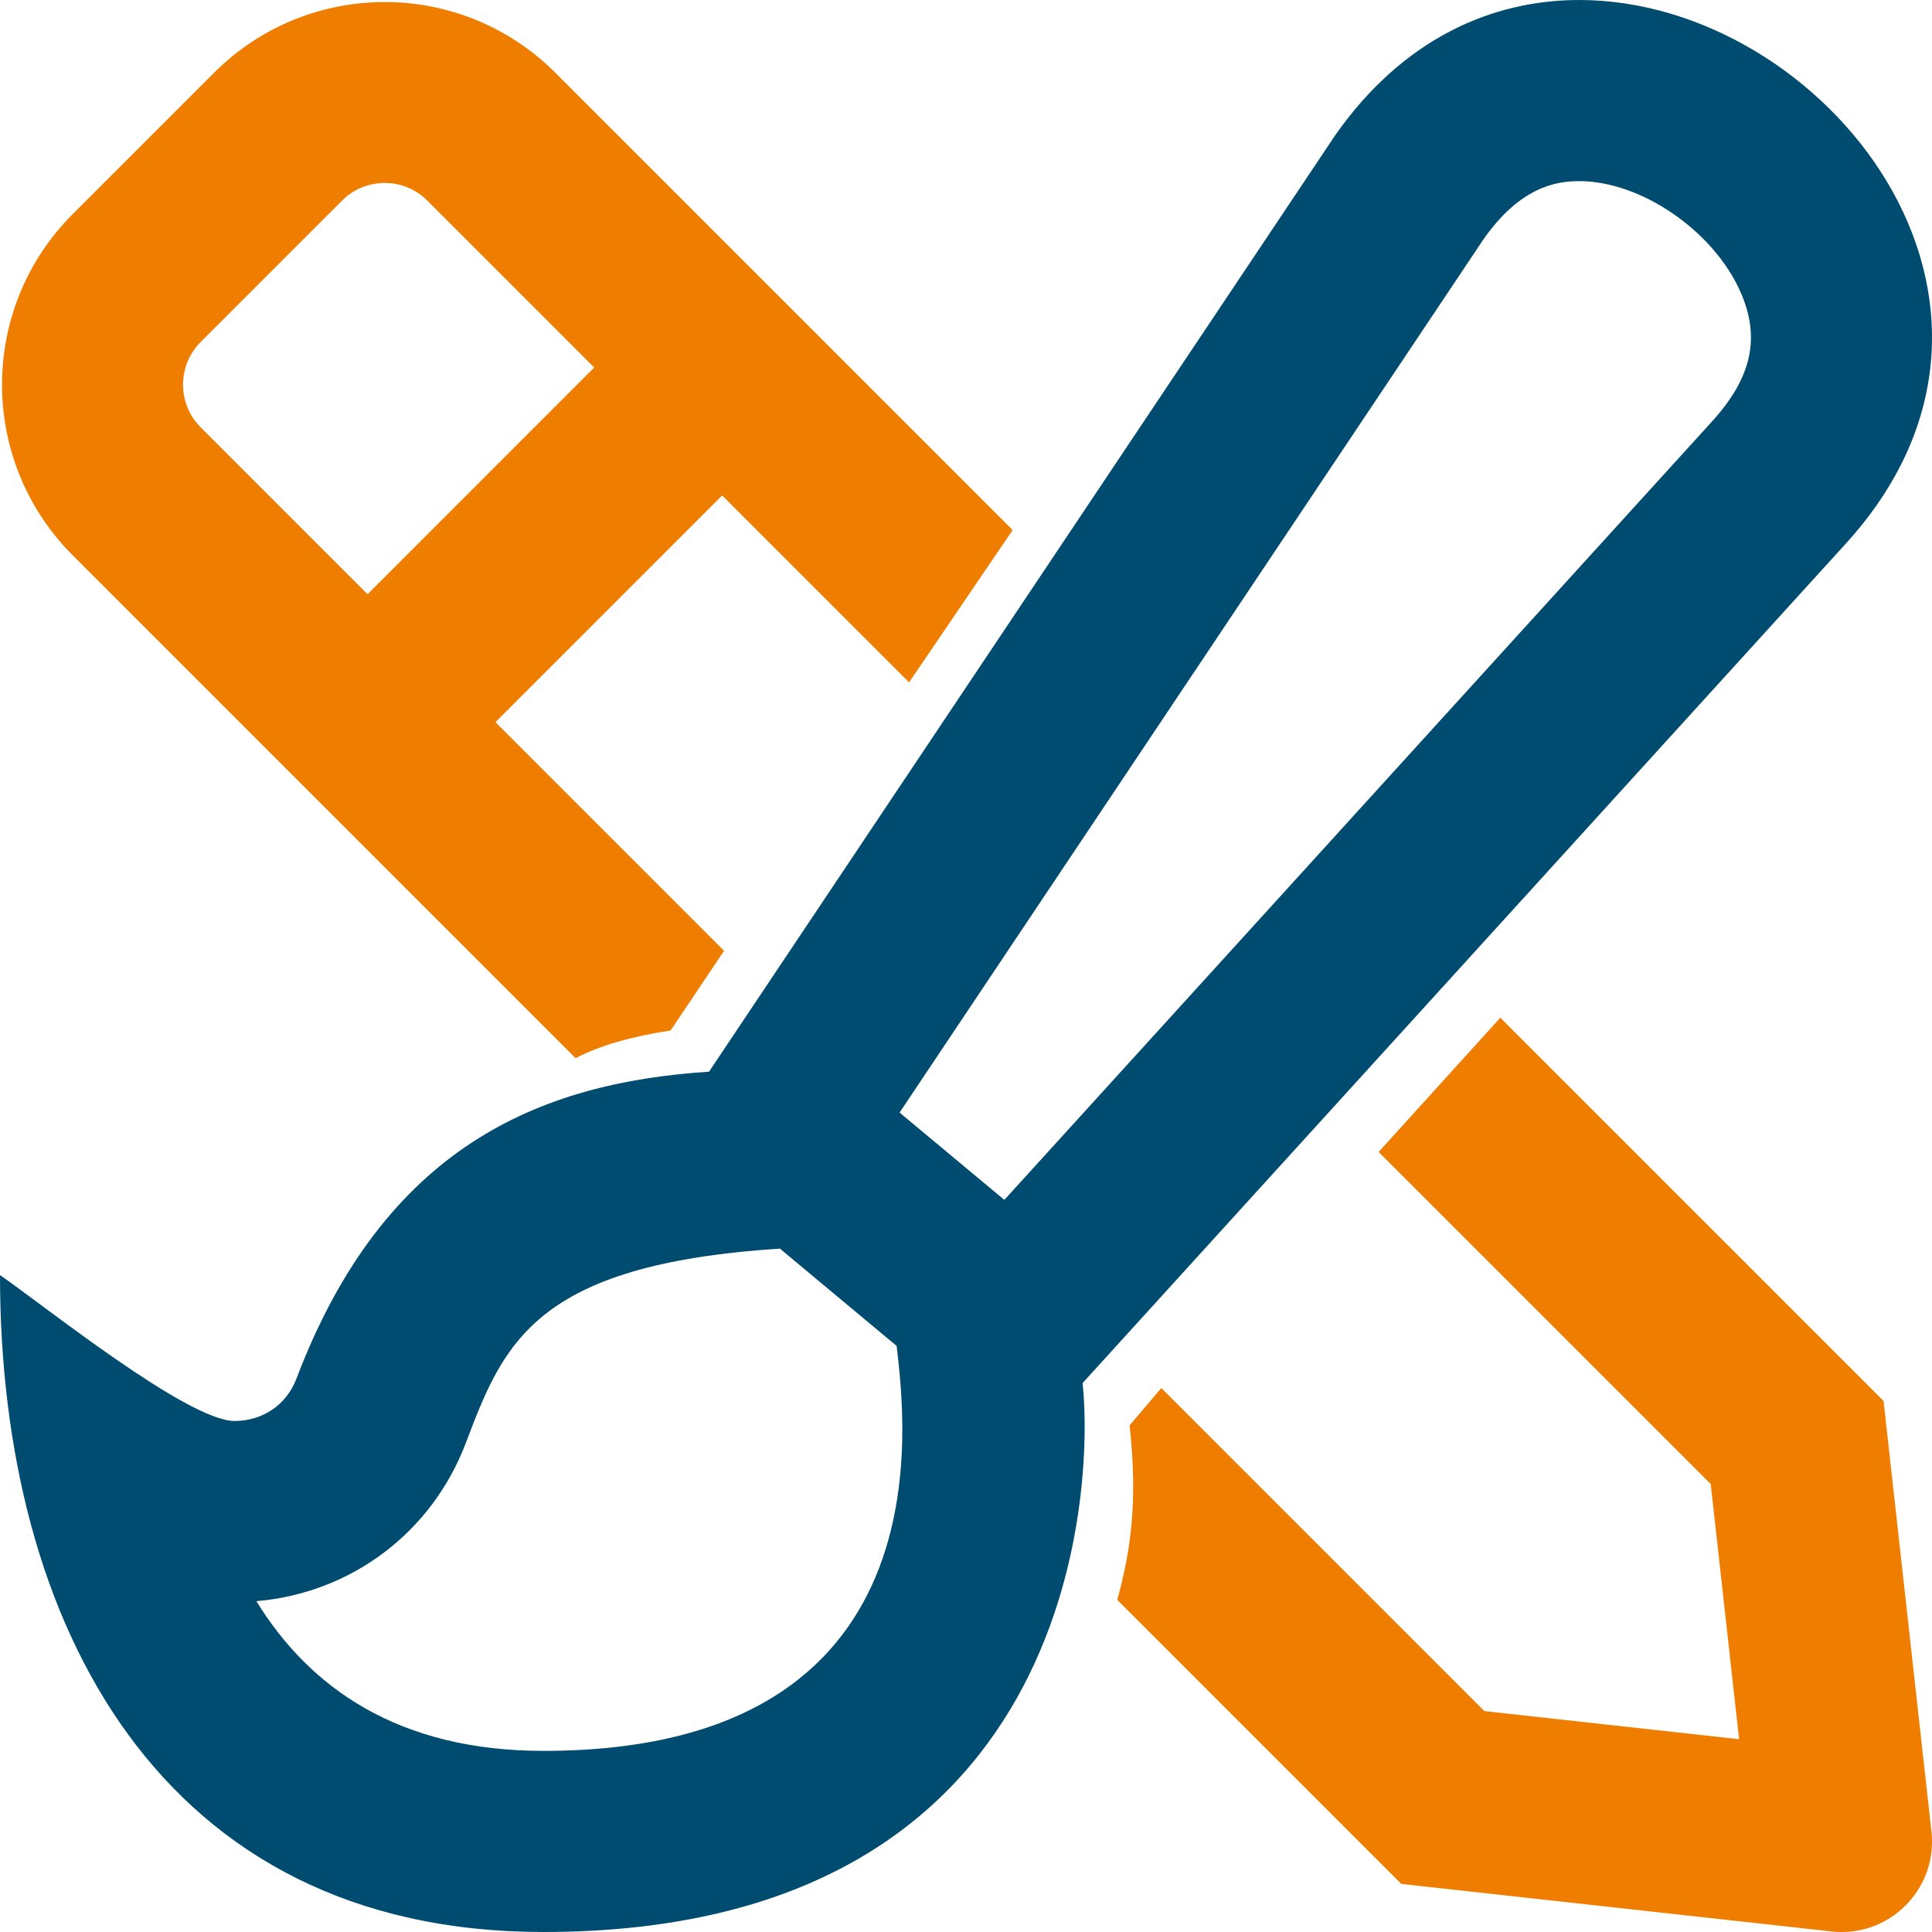 <?xml version="1.0" encoding="UTF-8"?>
<svg id="personalise_-_no_back" data-name="personalise - no back" xmlns="http://www.w3.org/2000/svg" viewBox="0 0 100 100">
  <defs>
    <style>
      .cls-1 {
        fill: #004c71;
      }

      .cls-2 {
        fill: #ef7d00;
      }
    </style>
  </defs>
  <g id="personalise_-_master" data-name="personalise - master">
    <path class="cls-2" d="m77.656,52.678l19.837,19.836,2.478,22.285c.312,2.806-1.898,5.202-4.644,5.202-.174,0-.349-.01-.525-.029l-22.269-2.46-14.702-14.702c.668-2.448,1.083-5.001.637-9.037l1.643-1.927,16.72,16.72h0l13.185,1.455-1.469-13.207-17.189-17.189,6.298-6.947Z"/>
    <path class="cls-2" d="m34.71,53.339c-2.02.303-3.663.779-4.918,1.431l-4.717-4.717-6.778-6.778L3.764,28.742c-4.878-4.878-4.878-12.783-.002-17.659h0s7.318-7.318,7.318-7.318C13.52,1.326,16.715.106,19.911.106s6.392,1.219,8.829,3.656l14.533,14.533,6.78,6.78,2.362,2.362-5.362,7.882-3.622-3.622-6.052-6.052-11.734,11.734,6.052,6.052,5.781,5.781-2.768,4.126ZM10.386,22.118l8.639,8.639,11.732-11.734-8.639-8.639c-.796-.796-1.725-.915-2.207-.915s-1.413.119-2.207.915l-7.318,7.318c-1.217,1.219-1.217,3.2,0,4.415Z"/>
    <path class="cls-1" d="m95.541,28.135C106.922,15.629,94.391,0,81.742,0,77.174,0,72.588,2.039,69.109,7.002l-32.41,48.469c-8.814.566-16.816,3.924-21.355,15.887-.518,1.365-1.758,2.191-3.205,2.191C9.699,73.549,2.15,67.469-0,66c0,18.098,8.334,34,28.125,34,27.58,0,28.494-22.859,27.912-28.416l.004-.004,39.5-43.445h0Zm-18.754-15.752c1.891-2.695,3.732-3.008,4.955-3.008,3.203,0,6.947,2.572,8.344,5.732,1.047,2.369.592,4.441-1.484,6.721l-36.617,40.277-5.422-4.518,30.225-45.205ZM28.125,90.625c-7.539,0-12.115-3.295-14.855-7.748,4.896-.418,9.08-3.543,10.842-8.193,1.959-5.164,3.562-9.236,16.256-10.055l6.043,5.037c.436,3.893,2.76,20.959-18.285,20.959Z"/>
  </g>
</svg>